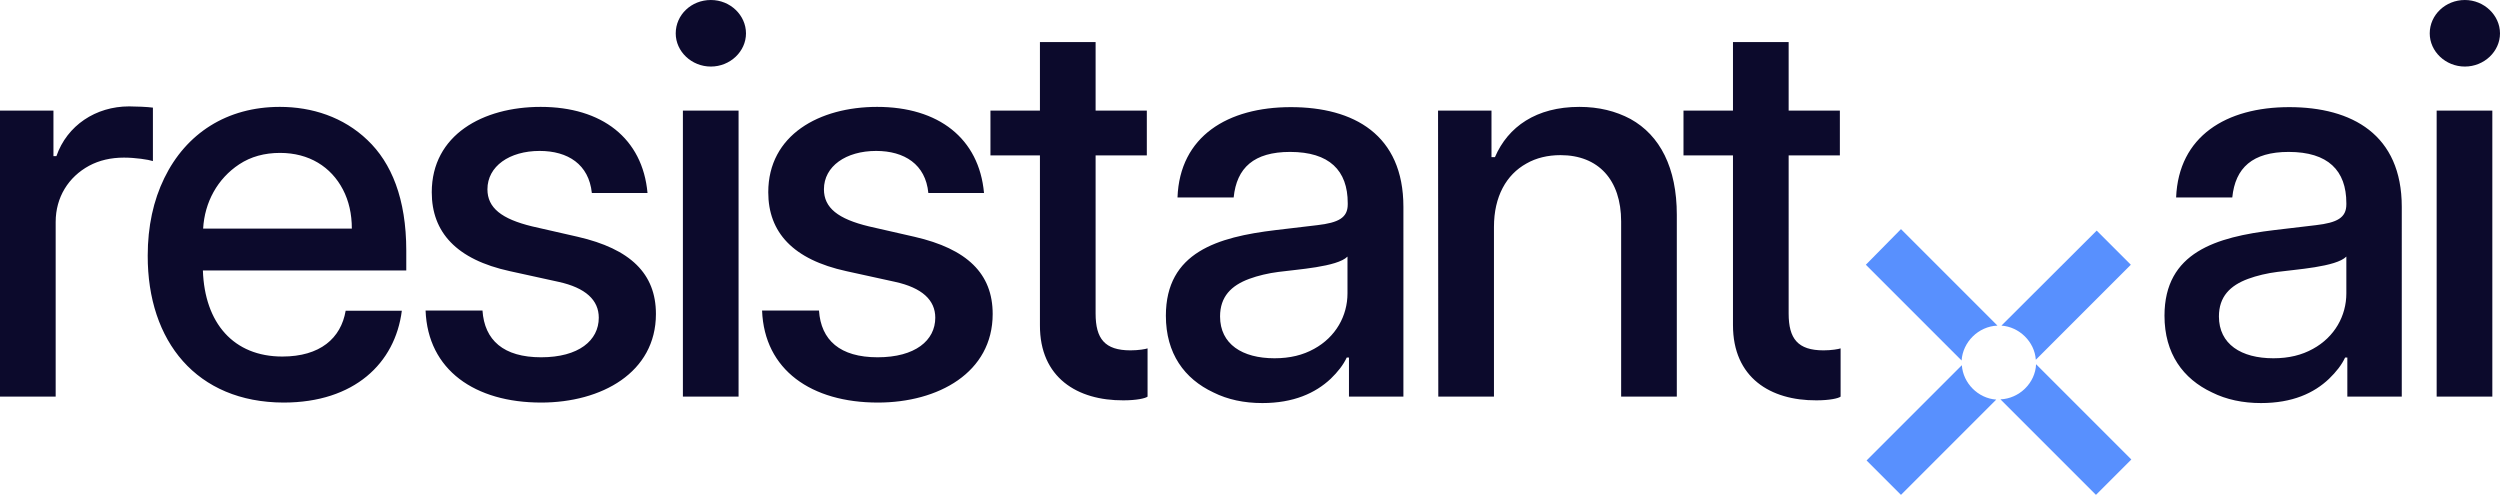 <?xml version="1.0" encoding="UTF-8"?>
<svg xmlns="http://www.w3.org/2000/svg" xmlns:xlink="http://www.w3.org/1999/xlink" version="1.1" id="Layer_1" x="0px" y="0px" viewBox="0 0 1010.4 200" style="enable-background:new 0 0 1010.4 200;" xml:space="preserve">
<style type="text/css">
	.st0{fill:#0C0A2C;}
	.st1{fill:#5890FE;}
</style>
<g>
	<path class="st0" d="M982,13.5c0,7.3,6.4,13.4,14.2,13.4s14.2-6.1,14.2-13.4S1004,0,996.2,0S982,6,982,13.5 M984.8,160.3h22.5V44.7   h-22.5V160.3z M896.8,127.9c0-8,4.5-12.5,11.8-15.2c3.5-1.3,7.8-2.3,11.8-2.8c7.3-1,23.8-2,27.9-6.2v14.9c0,9-4.7,17.6-13.5,22.4   c-4.5,2.5-9.7,3.8-16,3.8C905.8,144.8,896.8,139.1,896.8,127.9 M913.8,162.9c12.7,0,21.4-4,27.5-9.8c2.9-2.8,5.1-5.6,6.5-8.6h0.9   v15.8h22V83.6c0-29.2-20.1-40.3-45.5-40.3S880.5,55,879.5,79.8h22.7c1.2-12,8.2-18.4,22.8-18.4c15.9,0,23.3,7.5,23.3,20.7v0.5   c0,5.4-3.7,7.4-12.3,8.4l-16.9,2c-23.3,2.8-44.3,8.9-44.3,34.6c0,15.3,7.5,25.5,19.2,31C899.8,161.5,906.5,162.9,913.8,162.9    M734.1,161.8c5.4,0,8.9-0.8,9.8-1.5v-19.5c-0.8,0.3-3.7,0.8-6.9,0.8c-10.4,0-14.1-4.7-14.1-14.9V62.8h20.7V44.7h-20.7V17h-22.5   v27.7h-20v18.1h20v68.6C700.4,152.7,715.6,161.9,734.1,161.8 M581.3,160.3h22.5V91.7c0-12.3,5-21.1,13.1-25.6   c4-2.3,8.7-3.4,13.8-3.4c15.3,0,24.5,10,24.5,26.8v70.8h22.5V86.8c0-19-6.8-32.1-18.7-38.7c-6-3.2-12.8-4.9-20.7-4.9   c-17.4,0-28.8,8-34.1,20.3h-1.4V44.7h-21.6L581.3,160.3L581.3,160.3z M493.1,127.9c0-8,4.5-12.5,11.8-15.2   c3.5-1.3,7.8-2.3,11.8-2.8c7.3-1,23.8-2,27.9-6.2v14.9c0,9-4.7,17.6-13.5,22.4c-4.5,2.5-9.7,3.8-16,3.8   C502.1,144.8,493.1,139.1,493.1,127.9 M510.2,162.9c12.6,0,21.4-4,27.6-9.8c2.9-2.8,5.1-5.6,6.5-8.6h0.9v15.8h22V83.6   c0-29.2-20.1-40.3-45.5-40.3S476.8,55,475.9,79.8h22.7c1.2-12,8.2-18.4,22.8-18.4c15.9,0,23.3,7.5,23.3,20.7v0.5   c0,5.4-3.7,7.4-12.3,8.4l-16.9,2c-23.3,2.8-44.3,8.9-44.3,34.6c0,15.3,7.5,25.5,19.2,31C496.2,161.5,502.8,162.9,510.2,162.9    M454,161.8c5.4,0,8.9-0.8,9.8-1.5v-19.5c-0.8,0.3-3.7,0.8-6.9,0.8c-10.4,0-14.1-4.7-14.1-14.9V62.8h20.7V44.7h-20.7V17h-22.5v27.7   h-20v18.1h20v68.6C420.2,152.7,435.5,161.9,454,161.8 M354.8,162.7c24.4,0,46.4-12.1,46.4-35.8c0-16.3-10.3-26.3-31.6-31.2   l-18.4-4.2C338.7,88.5,333,84,333,76.5c0-9.3,8.9-15.5,21.1-15.5c11.4,0,20,5.4,21.1,17h22.5c-2-22.1-18.4-34.8-43.2-34.8   c-23.3,0-44,11.3-44,34.5c0,16.2,10,27.2,31.6,31.9l19.6,4.3c11,2.4,16.3,7.4,16.3,14.5c0,9.2-8.1,16-23.3,16s-22.9-6.9-23.7-18.9   h-23C308.9,149.6,328,162.7,354.8,162.7 M273.1,13.5c0,7.3,6.4,13.4,14.2,13.4s14.2-6.1,14.2-13.4S295.2,0,287.3,0   S273.1,6,273.1,13.5 M276,160.3h22.5V44.7H276V160.3z M218.7,162.7c24.4,0,46.4-12.1,46.4-35.8c0-16.3-10.3-26.3-31.6-31.2   l-18.4-4.2C202.7,88.5,197,84,197,76.5c0-9.3,8.9-15.5,21.1-15.5c11.4,0,19.9,5.4,21.1,17h22.5c-2-22.1-18.4-34.8-43.2-34.8   c-23.3,0-44,11.3-44,34.5c0,16.2,10,27.2,31.6,31.9l19.6,4.3c11,2.4,16.3,7.4,16.3,14.5c0,9.2-8.1,16-23.3,16s-22.9-6.9-23.7-18.9   h-23C172.9,149.6,192,162.7,218.7,162.7 M82.1,92.4c0.6-10.7,5.8-20.2,14.6-26c4.7-3.1,10.2-4.6,16.5-4.6   c11.7,0,20.6,5.6,25.4,14.8c2.4,4.6,3.6,9.9,3.6,15.8L82.1,92.4L82.1,92.4z M114.6,162.7c28.6,0,45.1-15.9,47.8-37.1h-22.7   c-1.9,11.1-10.3,18.5-25.6,18.5c-19.7,0-31.4-13.5-32.1-34.8h82.2v-8c0-21-6-35.5-15.7-44.7c-9.7-9.3-22.4-13.4-35.4-13.4   c-21.4,0-37.9,10.7-46.7,28.8c-4.4,9-6.7,19.5-6.7,31.3C59.6,138,79.5,162.6,114.6,162.7 M0,160.3h22.5V89.7   c0-10,5.2-18.2,13.5-22.7c4.1-2.2,8.8-3.3,14.1-3.3c4.6,0,9.9,0.8,11.7,1.4V43.5c-2.2-0.3-6.8-0.5-9.6-0.5   c-13.5,0-25.1,7.7-29.4,20.1h-1.2V44.7H0V160.3L0,160.3z"></path>
	<g>
		<path class="st1" d="M808.9,131.6c7.2,0.5,13.4,6.5,13.9,13.8l38.4-38.4l-13.8-13.8L808.9,131.6L808.9,131.6z"></path>
		<path class="st1" d="M808.5,161.4l38.6,38.6l14.3-14.3l-38.5-38.5C822.6,154.8,816.1,161.1,808.5,161.4"></path>
		<path class="st1" d="M754.4,186.1l13.9,13.9l38.5-38.5c-7.3-0.5-13.4-6.6-13.9-13.9L754.4,186.1z"></path>
		<path class="st1" d="M754.1,107l38.7,38.7c0.5-7.5,6.8-13.8,14.5-14.1l-39-39L754.1,107L754.1,107z"></path>
	</g>
</g>
</svg>
